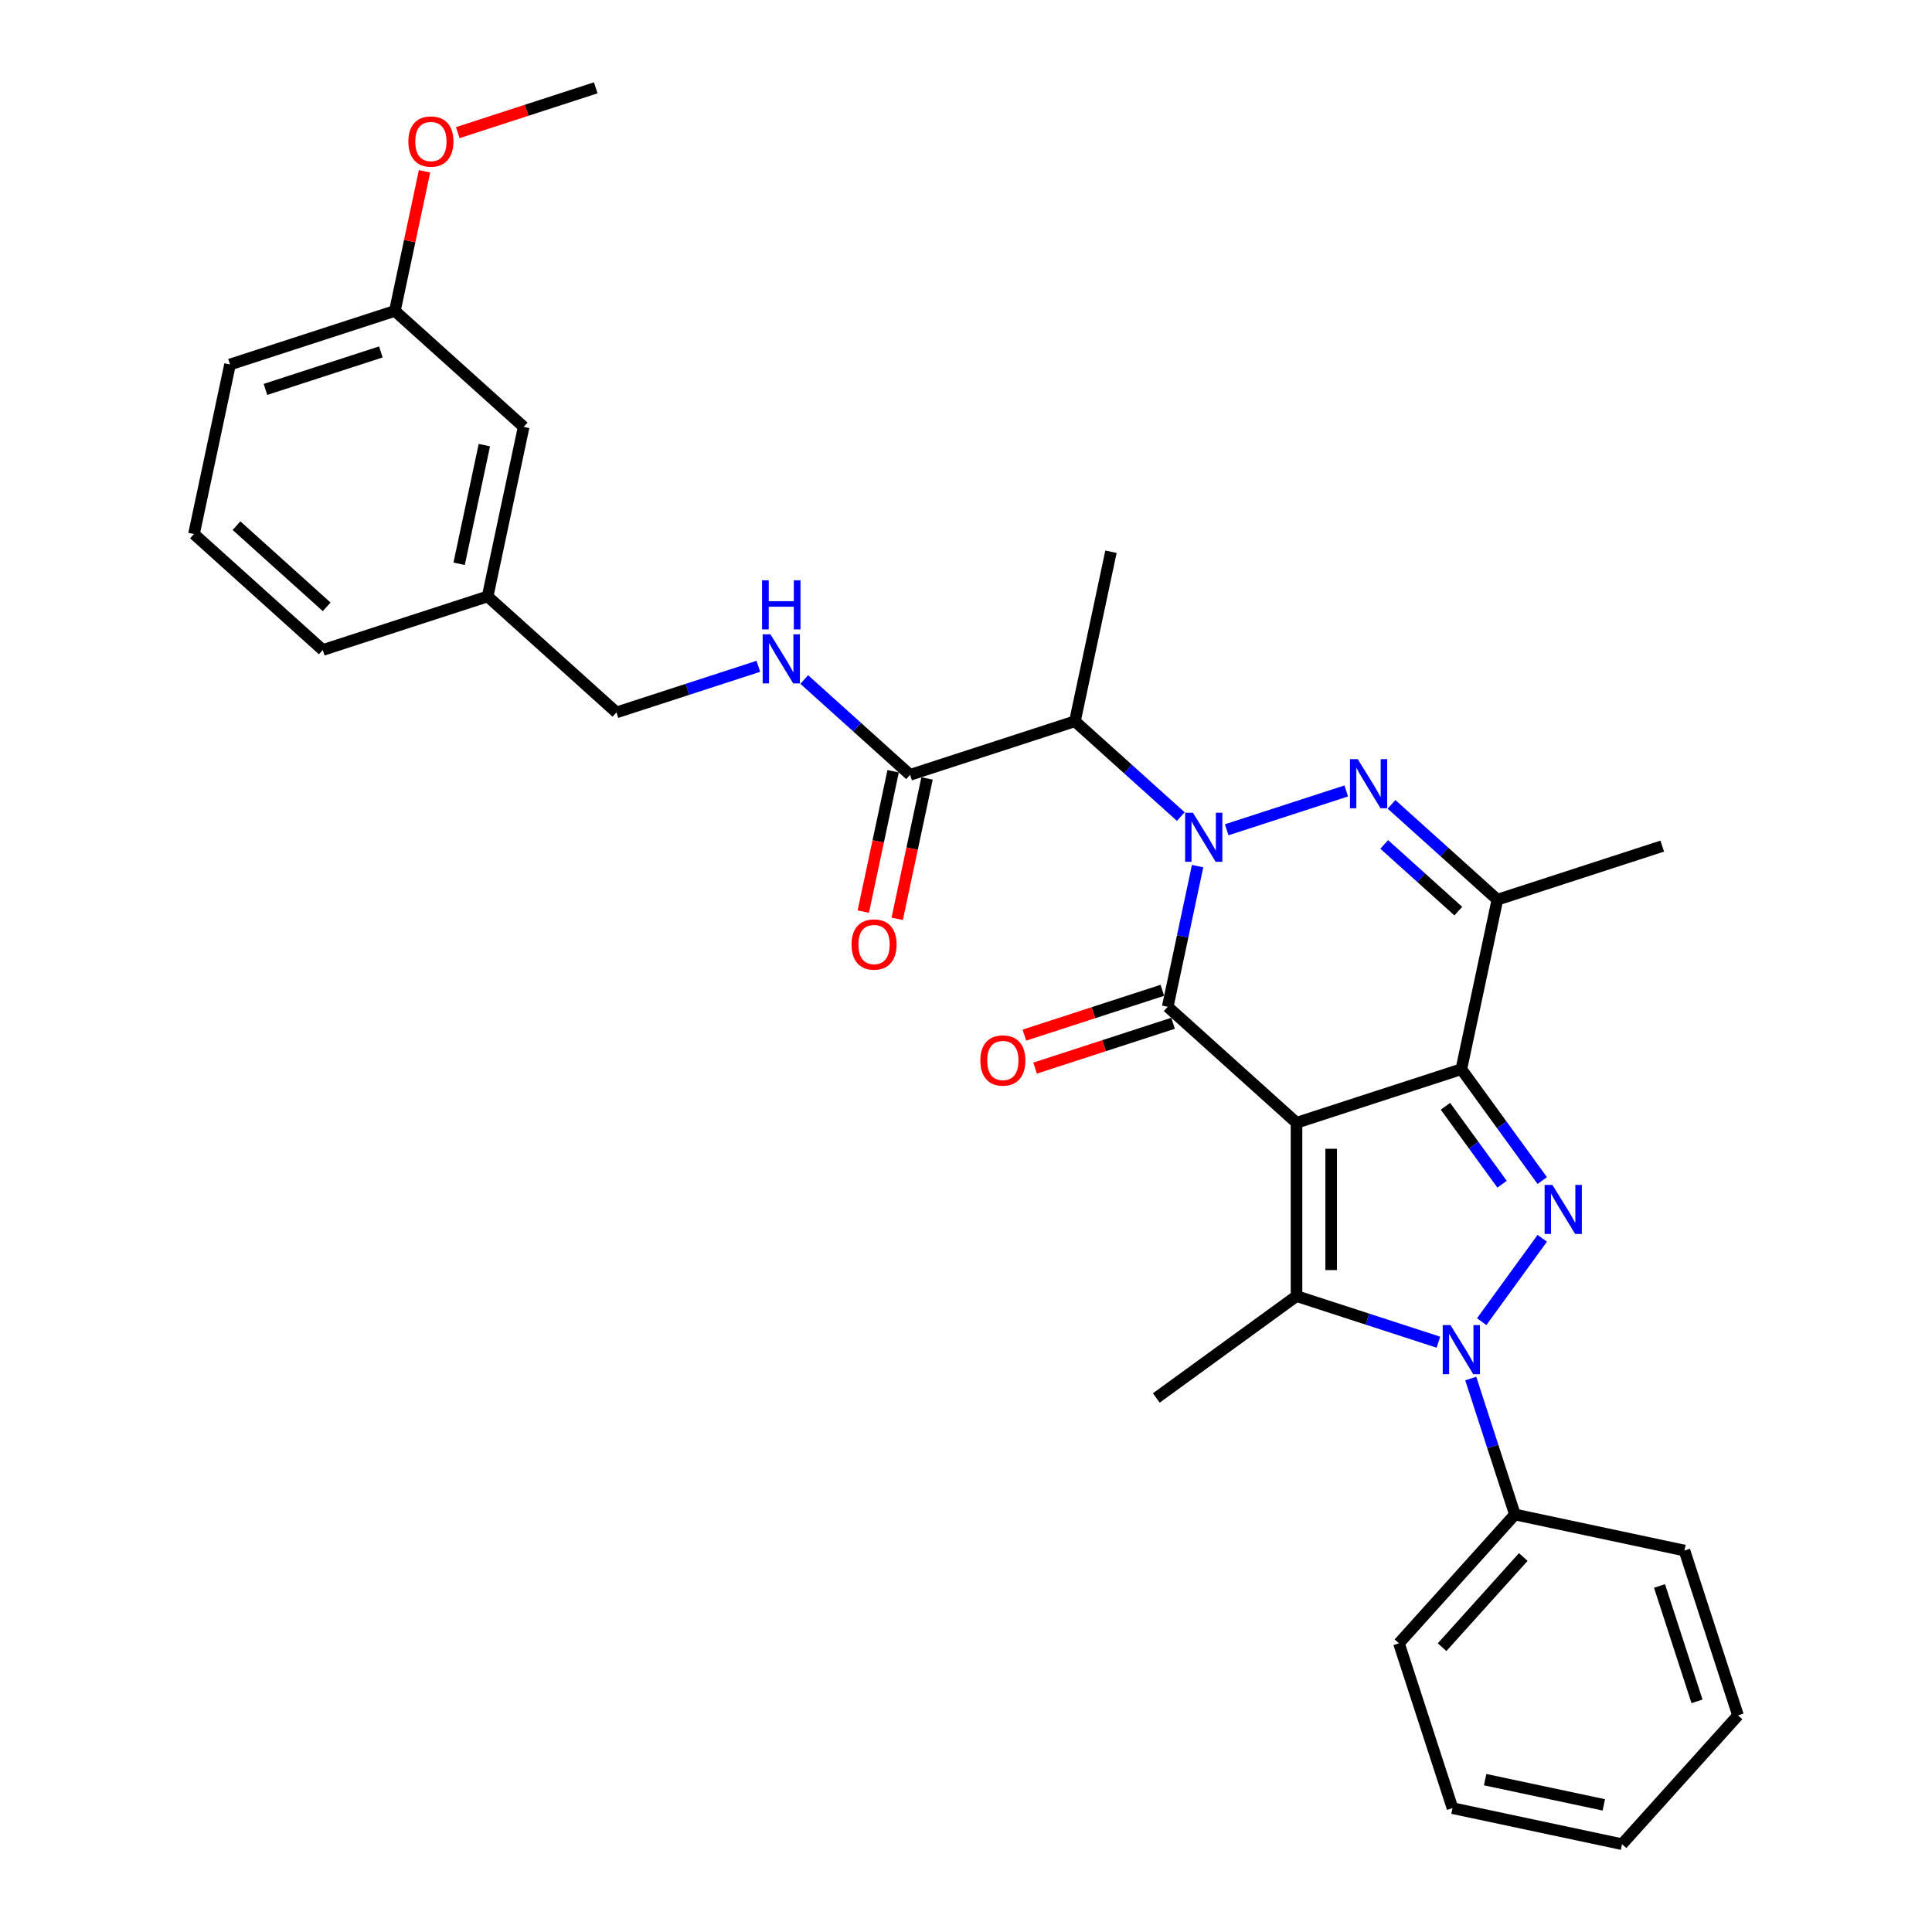 <?xml version='1.0' encoding='iso-8859-1'?>
<svg version='1.1' baseProfile='full'
              xmlns='http://www.w3.org/2000/svg'
                      xmlns:rdkit='http://www.rdkit.org/xml'
                      xmlns:xlink='http://www.w3.org/1999/xlink'
                  xml:space='preserve'
width='1000px' height='1000px' viewBox='0 0 1000 1000'>
<!-- END OF HEADER -->
<rect style='opacity:1.0;fill:#FFFFFF;stroke:none' width='1000' height='1000' x='0' y='0'> </rect>
<path class='bond-1' d='M 671.072,581.141 L 756.395,553.418' style='fill:none;fill-rule:evenodd;stroke:#000000;stroke-width:6px;stroke-linecap:butt;stroke-linejoin:miter;stroke-opacity:1' />
<path class='bond-2' d='M 671.072,581.141 L 604.402,521.111' style='fill:none;fill-rule:evenodd;stroke:#000000;stroke-width:6px;stroke-linecap:butt;stroke-linejoin:miter;stroke-opacity:1' />
<path class='bond-5' d='M 671.072,581.141 L 671.072,670.855' style='fill:none;fill-rule:evenodd;stroke:#000000;stroke-width:6px;stroke-linecap:butt;stroke-linejoin:miter;stroke-opacity:1' />
<path class='bond-5' d='M 689.015,594.598 L 689.015,657.398' style='fill:none;fill-rule:evenodd;stroke:#000000;stroke-width:6px;stroke-linecap:butt;stroke-linejoin:miter;stroke-opacity:1' />
<path class='bond-0' d='M 619.878,448.304 L 612.14,484.708' style='fill:none;fill-rule:evenodd;stroke:#0000FF;stroke-width:6px;stroke-linecap:butt;stroke-linejoin:miter;stroke-opacity:1' />
<path class='bond-0' d='M 612.14,484.708 L 604.402,521.111' style='fill:none;fill-rule:evenodd;stroke:#000000;stroke-width:6px;stroke-linecap:butt;stroke-linejoin:miter;stroke-opacity:1' />
<path class='bond-6' d='M 634.933,429.499 L 696.811,409.393' style='fill:none;fill-rule:evenodd;stroke:#0000FF;stroke-width:6px;stroke-linecap:butt;stroke-linejoin:miter;stroke-opacity:1' />
<path class='bond-8' d='M 611.176,422.663 L 583.78,397.995' style='fill:none;fill-rule:evenodd;stroke:#0000FF;stroke-width:6px;stroke-linecap:butt;stroke-linejoin:miter;stroke-opacity:1' />
<path class='bond-8' d='M 583.78,397.995 L 556.384,373.328' style='fill:none;fill-rule:evenodd;stroke:#000000;stroke-width:6px;stroke-linecap:butt;stroke-linejoin:miter;stroke-opacity:1' />
<path class='bond-3' d='M 756.395,553.418 L 777.331,582.235' style='fill:none;fill-rule:evenodd;stroke:#000000;stroke-width:6px;stroke-linecap:butt;stroke-linejoin:miter;stroke-opacity:1' />
<path class='bond-3' d='M 777.331,582.235 L 798.268,611.052' style='fill:none;fill-rule:evenodd;stroke:#0000FF;stroke-width:6px;stroke-linecap:butt;stroke-linejoin:miter;stroke-opacity:1' />
<path class='bond-3' d='M 748.16,572.61 L 762.815,592.781' style='fill:none;fill-rule:evenodd;stroke:#000000;stroke-width:6px;stroke-linecap:butt;stroke-linejoin:miter;stroke-opacity:1' />
<path class='bond-3' d='M 762.815,592.781 L 777.471,612.953' style='fill:none;fill-rule:evenodd;stroke:#0000FF;stroke-width:6px;stroke-linecap:butt;stroke-linejoin:miter;stroke-opacity:1' />
<path class='bond-7' d='M 756.395,553.418 L 775.047,465.665' style='fill:none;fill-rule:evenodd;stroke:#000000;stroke-width:6px;stroke-linecap:butt;stroke-linejoin:miter;stroke-opacity:1' />
<path class='bond-11' d='M 601.63,512.579 L 565.921,524.181' style='fill:none;fill-rule:evenodd;stroke:#000000;stroke-width:6px;stroke-linecap:butt;stroke-linejoin:miter;stroke-opacity:1' />
<path class='bond-11' d='M 565.921,524.181 L 530.213,535.784' style='fill:none;fill-rule:evenodd;stroke:#FF0000;stroke-width:6px;stroke-linecap:butt;stroke-linejoin:miter;stroke-opacity:1' />
<path class='bond-11' d='M 607.174,529.643 L 571.466,541.246' style='fill:none;fill-rule:evenodd;stroke:#000000;stroke-width:6px;stroke-linecap:butt;stroke-linejoin:miter;stroke-opacity:1' />
<path class='bond-11' d='M 571.466,541.246 L 535.757,552.848' style='fill:none;fill-rule:evenodd;stroke:#FF0000;stroke-width:6px;stroke-linecap:butt;stroke-linejoin:miter;stroke-opacity:1' />
<path class='bond-31' d='M 798.268,640.944 L 766.918,684.093' style='fill:none;fill-rule:evenodd;stroke:#0000FF;stroke-width:6px;stroke-linecap:butt;stroke-linejoin:miter;stroke-opacity:1' />
<path class='bond-4' d='M 744.517,694.718 L 707.794,682.786' style='fill:none;fill-rule:evenodd;stroke:#0000FF;stroke-width:6px;stroke-linecap:butt;stroke-linejoin:miter;stroke-opacity:1' />
<path class='bond-4' d='M 707.794,682.786 L 671.072,670.855' style='fill:none;fill-rule:evenodd;stroke:#000000;stroke-width:6px;stroke-linecap:butt;stroke-linejoin:miter;stroke-opacity:1' />
<path class='bond-12' d='M 761.251,713.524 L 772.684,748.712' style='fill:none;fill-rule:evenodd;stroke:#0000FF;stroke-width:6px;stroke-linecap:butt;stroke-linejoin:miter;stroke-opacity:1' />
<path class='bond-12' d='M 772.684,748.712 L 784.118,783.9' style='fill:none;fill-rule:evenodd;stroke:#000000;stroke-width:6px;stroke-linecap:butt;stroke-linejoin:miter;stroke-opacity:1' />
<path class='bond-14' d='M 671.072,670.855 L 598.492,723.587' style='fill:none;fill-rule:evenodd;stroke:#000000;stroke-width:6px;stroke-linecap:butt;stroke-linejoin:miter;stroke-opacity:1' />
<path class='bond-32' d='M 720.255,416.33 L 747.651,440.997' style='fill:none;fill-rule:evenodd;stroke:#0000FF;stroke-width:6px;stroke-linecap:butt;stroke-linejoin:miter;stroke-opacity:1' />
<path class='bond-32' d='M 747.651,440.997 L 775.047,465.665' style='fill:none;fill-rule:evenodd;stroke:#000000;stroke-width:6px;stroke-linecap:butt;stroke-linejoin:miter;stroke-opacity:1' />
<path class='bond-32' d='M 716.468,437.064 L 735.645,454.332' style='fill:none;fill-rule:evenodd;stroke:#0000FF;stroke-width:6px;stroke-linecap:butt;stroke-linejoin:miter;stroke-opacity:1' />
<path class='bond-32' d='M 735.645,454.332 L 754.822,471.599' style='fill:none;fill-rule:evenodd;stroke:#000000;stroke-width:6px;stroke-linecap:butt;stroke-linejoin:miter;stroke-opacity:1' />
<path class='bond-17' d='M 775.047,465.665 L 860.37,437.942' style='fill:none;fill-rule:evenodd;stroke:#000000;stroke-width:6px;stroke-linecap:butt;stroke-linejoin:miter;stroke-opacity:1' />
<path class='bond-9' d='M 556.384,373.328 L 471.062,401.051' style='fill:none;fill-rule:evenodd;stroke:#000000;stroke-width:6px;stroke-linecap:butt;stroke-linejoin:miter;stroke-opacity:1' />
<path class='bond-20' d='M 556.384,373.328 L 575.037,285.575' style='fill:none;fill-rule:evenodd;stroke:#000000;stroke-width:6px;stroke-linecap:butt;stroke-linejoin:miter;stroke-opacity:1' />
<path class='bond-10' d='M 471.062,401.051 L 443.666,376.383' style='fill:none;fill-rule:evenodd;stroke:#000000;stroke-width:6px;stroke-linecap:butt;stroke-linejoin:miter;stroke-opacity:1' />
<path class='bond-10' d='M 443.666,376.383 L 416.27,351.716' style='fill:none;fill-rule:evenodd;stroke:#0000FF;stroke-width:6px;stroke-linecap:butt;stroke-linejoin:miter;stroke-opacity:1' />
<path class='bond-13' d='M 462.286,399.186 L 454.564,435.517' style='fill:none;fill-rule:evenodd;stroke:#000000;stroke-width:6px;stroke-linecap:butt;stroke-linejoin:miter;stroke-opacity:1' />
<path class='bond-13' d='M 454.564,435.517 L 446.841,471.849' style='fill:none;fill-rule:evenodd;stroke:#FF0000;stroke-width:6px;stroke-linecap:butt;stroke-linejoin:miter;stroke-opacity:1' />
<path class='bond-13' d='M 479.837,402.916 L 472.115,439.248' style='fill:none;fill-rule:evenodd;stroke:#000000;stroke-width:6px;stroke-linecap:butt;stroke-linejoin:miter;stroke-opacity:1' />
<path class='bond-13' d='M 472.115,439.248 L 464.392,475.579' style='fill:none;fill-rule:evenodd;stroke:#FF0000;stroke-width:6px;stroke-linecap:butt;stroke-linejoin:miter;stroke-opacity:1' />
<path class='bond-15' d='M 392.514,344.88 L 355.791,356.812' style='fill:none;fill-rule:evenodd;stroke:#0000FF;stroke-width:6px;stroke-linecap:butt;stroke-linejoin:miter;stroke-opacity:1' />
<path class='bond-15' d='M 355.791,356.812 L 319.069,368.744' style='fill:none;fill-rule:evenodd;stroke:#000000;stroke-width:6px;stroke-linecap:butt;stroke-linejoin:miter;stroke-opacity:1' />
<path class='bond-23' d='M 784.118,783.9 L 724.088,850.57' style='fill:none;fill-rule:evenodd;stroke:#000000;stroke-width:6px;stroke-linecap:butt;stroke-linejoin:miter;stroke-opacity:1' />
<path class='bond-23' d='M 788.447,805.907 L 746.426,852.576' style='fill:none;fill-rule:evenodd;stroke:#000000;stroke-width:6px;stroke-linecap:butt;stroke-linejoin:miter;stroke-opacity:1' />
<path class='bond-24' d='M 784.118,783.9 L 871.871,802.553' style='fill:none;fill-rule:evenodd;stroke:#000000;stroke-width:6px;stroke-linecap:butt;stroke-linejoin:miter;stroke-opacity:1' />
<path class='bond-18' d='M 319.069,368.744 L 252.399,308.714' style='fill:none;fill-rule:evenodd;stroke:#000000;stroke-width:6px;stroke-linecap:butt;stroke-linejoin:miter;stroke-opacity:1' />
<path class='bond-16' d='M 271.051,220.961 L 252.399,308.714' style='fill:none;fill-rule:evenodd;stroke:#000000;stroke-width:6px;stroke-linecap:butt;stroke-linejoin:miter;stroke-opacity:1' />
<path class='bond-16' d='M 250.703,230.393 L 237.646,291.82' style='fill:none;fill-rule:evenodd;stroke:#000000;stroke-width:6px;stroke-linecap:butt;stroke-linejoin:miter;stroke-opacity:1' />
<path class='bond-19' d='M 271.051,220.961 L 204.381,160.931' style='fill:none;fill-rule:evenodd;stroke:#000000;stroke-width:6px;stroke-linecap:butt;stroke-linejoin:miter;stroke-opacity:1' />
<path class='bond-25' d='M 252.399,308.714 L 167.076,336.437' style='fill:none;fill-rule:evenodd;stroke:#000000;stroke-width:6px;stroke-linecap:butt;stroke-linejoin:miter;stroke-opacity:1' />
<path class='bond-21' d='M 204.381,160.931 L 212.062,124.796' style='fill:none;fill-rule:evenodd;stroke:#000000;stroke-width:6px;stroke-linecap:butt;stroke-linejoin:miter;stroke-opacity:1' />
<path class='bond-21' d='M 212.062,124.796 L 219.742,88.662' style='fill:none;fill-rule:evenodd;stroke:#FF0000;stroke-width:6px;stroke-linecap:butt;stroke-linejoin:miter;stroke-opacity:1' />
<path class='bond-34' d='M 204.381,160.931 L 119.059,188.654' style='fill:none;fill-rule:evenodd;stroke:#000000;stroke-width:6px;stroke-linecap:butt;stroke-linejoin:miter;stroke-opacity:1' />
<path class='bond-34' d='M 197.127,182.154 L 137.402,201.56' style='fill:none;fill-rule:evenodd;stroke:#000000;stroke-width:6px;stroke-linecap:butt;stroke-linejoin:miter;stroke-opacity:1' />
<path class='bond-27' d='M 236.939,68.659 L 272.648,57.057' style='fill:none;fill-rule:evenodd;stroke:#FF0000;stroke-width:6px;stroke-linecap:butt;stroke-linejoin:miter;stroke-opacity:1' />
<path class='bond-27' d='M 272.648,57.057 L 308.356,45.455' style='fill:none;fill-rule:evenodd;stroke:#000000;stroke-width:6px;stroke-linecap:butt;stroke-linejoin:miter;stroke-opacity:1' />
<path class='bond-22' d='M 100.406,276.407 L 167.076,336.437' style='fill:none;fill-rule:evenodd;stroke:#000000;stroke-width:6px;stroke-linecap:butt;stroke-linejoin:miter;stroke-opacity:1' />
<path class='bond-22' d='M 122.413,272.077 L 169.082,314.098' style='fill:none;fill-rule:evenodd;stroke:#000000;stroke-width:6px;stroke-linecap:butt;stroke-linejoin:miter;stroke-opacity:1' />
<path class='bond-26' d='M 100.406,276.407 L 119.059,188.654' style='fill:none;fill-rule:evenodd;stroke:#000000;stroke-width:6px;stroke-linecap:butt;stroke-linejoin:miter;stroke-opacity:1' />
<path class='bond-29' d='M 724.088,850.57 L 751.811,935.893' style='fill:none;fill-rule:evenodd;stroke:#000000;stroke-width:6px;stroke-linecap:butt;stroke-linejoin:miter;stroke-opacity:1' />
<path class='bond-28' d='M 871.871,802.553 L 899.594,887.875' style='fill:none;fill-rule:evenodd;stroke:#000000;stroke-width:6px;stroke-linecap:butt;stroke-linejoin:miter;stroke-opacity:1' />
<path class='bond-28' d='M 858.965,820.896 L 878.371,880.622' style='fill:none;fill-rule:evenodd;stroke:#000000;stroke-width:6px;stroke-linecap:butt;stroke-linejoin:miter;stroke-opacity:1' />
<path class='bond-30' d='M 899.594,887.875 L 839.564,954.545' style='fill:none;fill-rule:evenodd;stroke:#000000;stroke-width:6px;stroke-linecap:butt;stroke-linejoin:miter;stroke-opacity:1' />
<path class='bond-33' d='M 751.811,935.893 L 839.564,954.545' style='fill:none;fill-rule:evenodd;stroke:#000000;stroke-width:6px;stroke-linecap:butt;stroke-linejoin:miter;stroke-opacity:1' />
<path class='bond-33' d='M 768.704,921.14 L 830.131,934.197' style='fill:none;fill-rule:evenodd;stroke:#000000;stroke-width:6px;stroke-linecap:butt;stroke-linejoin:miter;stroke-opacity:1' />
<path  class='atom-1' d='M 617.438 420.654
L 625.764 434.112
Q 626.589 435.439, 627.917 437.844
Q 629.245 440.248, 629.317 440.391
L 629.317 420.654
L 632.69 420.654
L 632.69 446.061
L 629.209 446.061
L 620.273 431.348
Q 619.233 429.626, 618.12 427.652
Q 617.044 425.678, 616.721 425.068
L 616.721 446.061
L 613.419 446.061
L 613.419 420.654
L 617.438 420.654
' fill='#0000FF'/>
<path  class='atom-4' d='M 803.511 613.294
L 811.836 626.751
Q 812.662 628.079, 813.99 630.483
Q 815.317 632.888, 815.389 633.031
L 815.389 613.294
L 818.762 613.294
L 818.762 638.701
L 815.281 638.701
L 806.346 623.988
Q 805.305 622.266, 804.193 620.292
Q 803.116 618.318, 802.793 617.708
L 802.793 638.701
L 799.492 638.701
L 799.492 613.294
L 803.511 613.294
' fill='#0000FF'/>
<path  class='atom-5' d='M 750.779 685.874
L 759.104 699.331
Q 759.93 700.659, 761.257 703.063
Q 762.585 705.468, 762.657 705.611
L 762.657 685.874
L 766.03 685.874
L 766.03 711.281
L 762.549 711.281
L 753.614 696.568
Q 752.573 694.845, 751.461 692.872
Q 750.384 690.898, 750.061 690.288
L 750.061 711.281
L 746.76 711.281
L 746.76 685.874
L 750.779 685.874
' fill='#0000FF'/>
<path  class='atom-7' d='M 702.761 392.931
L 711.087 406.389
Q 711.912 407.716, 713.24 410.121
Q 714.567 412.525, 714.639 412.668
L 714.639 392.931
L 718.012 392.931
L 718.012 418.338
L 714.532 418.338
L 705.596 403.625
Q 704.555 401.903, 703.443 399.929
Q 702.366 397.955, 702.043 397.345
L 702.043 418.338
L 698.742 418.338
L 698.742 392.931
L 702.761 392.931
' fill='#0000FF'/>
<path  class='atom-11' d='M 398.776 328.317
L 407.101 341.774
Q 407.926 343.102, 409.254 345.506
Q 410.582 347.911, 410.654 348.054
L 410.654 328.317
L 414.027 328.317
L 414.027 353.724
L 410.546 353.724
L 401.611 339.011
Q 400.57 337.289, 399.457 335.315
Q 398.381 333.341, 398.058 332.731
L 398.058 353.724
L 394.756 353.724
L 394.756 328.317
L 398.776 328.317
' fill='#0000FF'/>
<path  class='atom-11' d='M 394.451 300.37
L 397.896 300.37
L 397.896 311.171
L 410.887 311.171
L 410.887 300.37
L 414.332 300.37
L 414.332 325.777
L 410.887 325.777
L 410.887 314.042
L 397.896 314.042
L 397.896 325.777
L 394.451 325.777
L 394.451 300.37
' fill='#0000FF'/>
<path  class='atom-12' d='M 507.417 548.906
Q 507.417 542.805, 510.431 539.396
Q 513.445 535.987, 519.079 535.987
Q 524.713 535.987, 527.728 539.396
Q 530.742 542.805, 530.742 548.906
Q 530.742 555.078, 527.692 558.595
Q 524.642 562.076, 519.079 562.076
Q 513.481 562.076, 510.431 558.595
Q 507.417 555.114, 507.417 548.906
M 519.079 559.205
Q 522.955 559.205, 525.036 556.621
Q 527.154 554.001, 527.154 548.906
Q 527.154 543.918, 525.036 541.406
Q 522.955 538.858, 519.079 538.858
Q 515.204 538.858, 513.087 541.37
Q 511.005 543.882, 511.005 548.906
Q 511.005 554.037, 513.087 556.621
Q 515.204 559.205, 519.079 559.205
' fill='#FF0000'/>
<path  class='atom-14' d='M 440.747 488.876
Q 440.747 482.775, 443.761 479.366
Q 446.775 475.957, 452.409 475.957
Q 458.043 475.957, 461.058 479.366
Q 464.072 482.775, 464.072 488.876
Q 464.072 495.048, 461.022 498.565
Q 457.972 502.046, 452.409 502.046
Q 446.811 502.046, 443.761 498.565
Q 440.747 495.084, 440.747 488.876
M 452.409 499.175
Q 456.285 499.175, 458.366 496.591
Q 460.484 493.971, 460.484 488.876
Q 460.484 483.888, 458.366 481.376
Q 456.285 478.828, 452.409 478.828
Q 448.534 478.828, 446.416 481.34
Q 444.335 483.852, 444.335 488.876
Q 444.335 494.007, 446.416 496.591
Q 448.534 499.175, 452.409 499.175
' fill='#FF0000'/>
<path  class='atom-22' d='M 211.371 73.249
Q 211.371 67.149, 214.385 63.74
Q 217.4 60.331, 223.034 60.331
Q 228.668 60.331, 231.682 63.74
Q 234.696 67.149, 234.696 73.249
Q 234.696 79.422, 231.646 82.938
Q 228.596 86.419, 223.034 86.419
Q 217.436 86.419, 214.385 82.938
Q 211.371 79.457, 211.371 73.249
M 223.034 83.548
Q 226.909 83.548, 228.991 80.965
Q 231.108 78.345, 231.108 73.249
Q 231.108 68.261, 228.991 65.749
Q 226.909 63.201, 223.034 63.201
Q 219.158 63.201, 217.041 65.713
Q 214.959 68.225, 214.959 73.249
Q 214.959 78.381, 217.041 80.965
Q 219.158 83.548, 223.034 83.548
' fill='#FF0000'/>
</svg>
